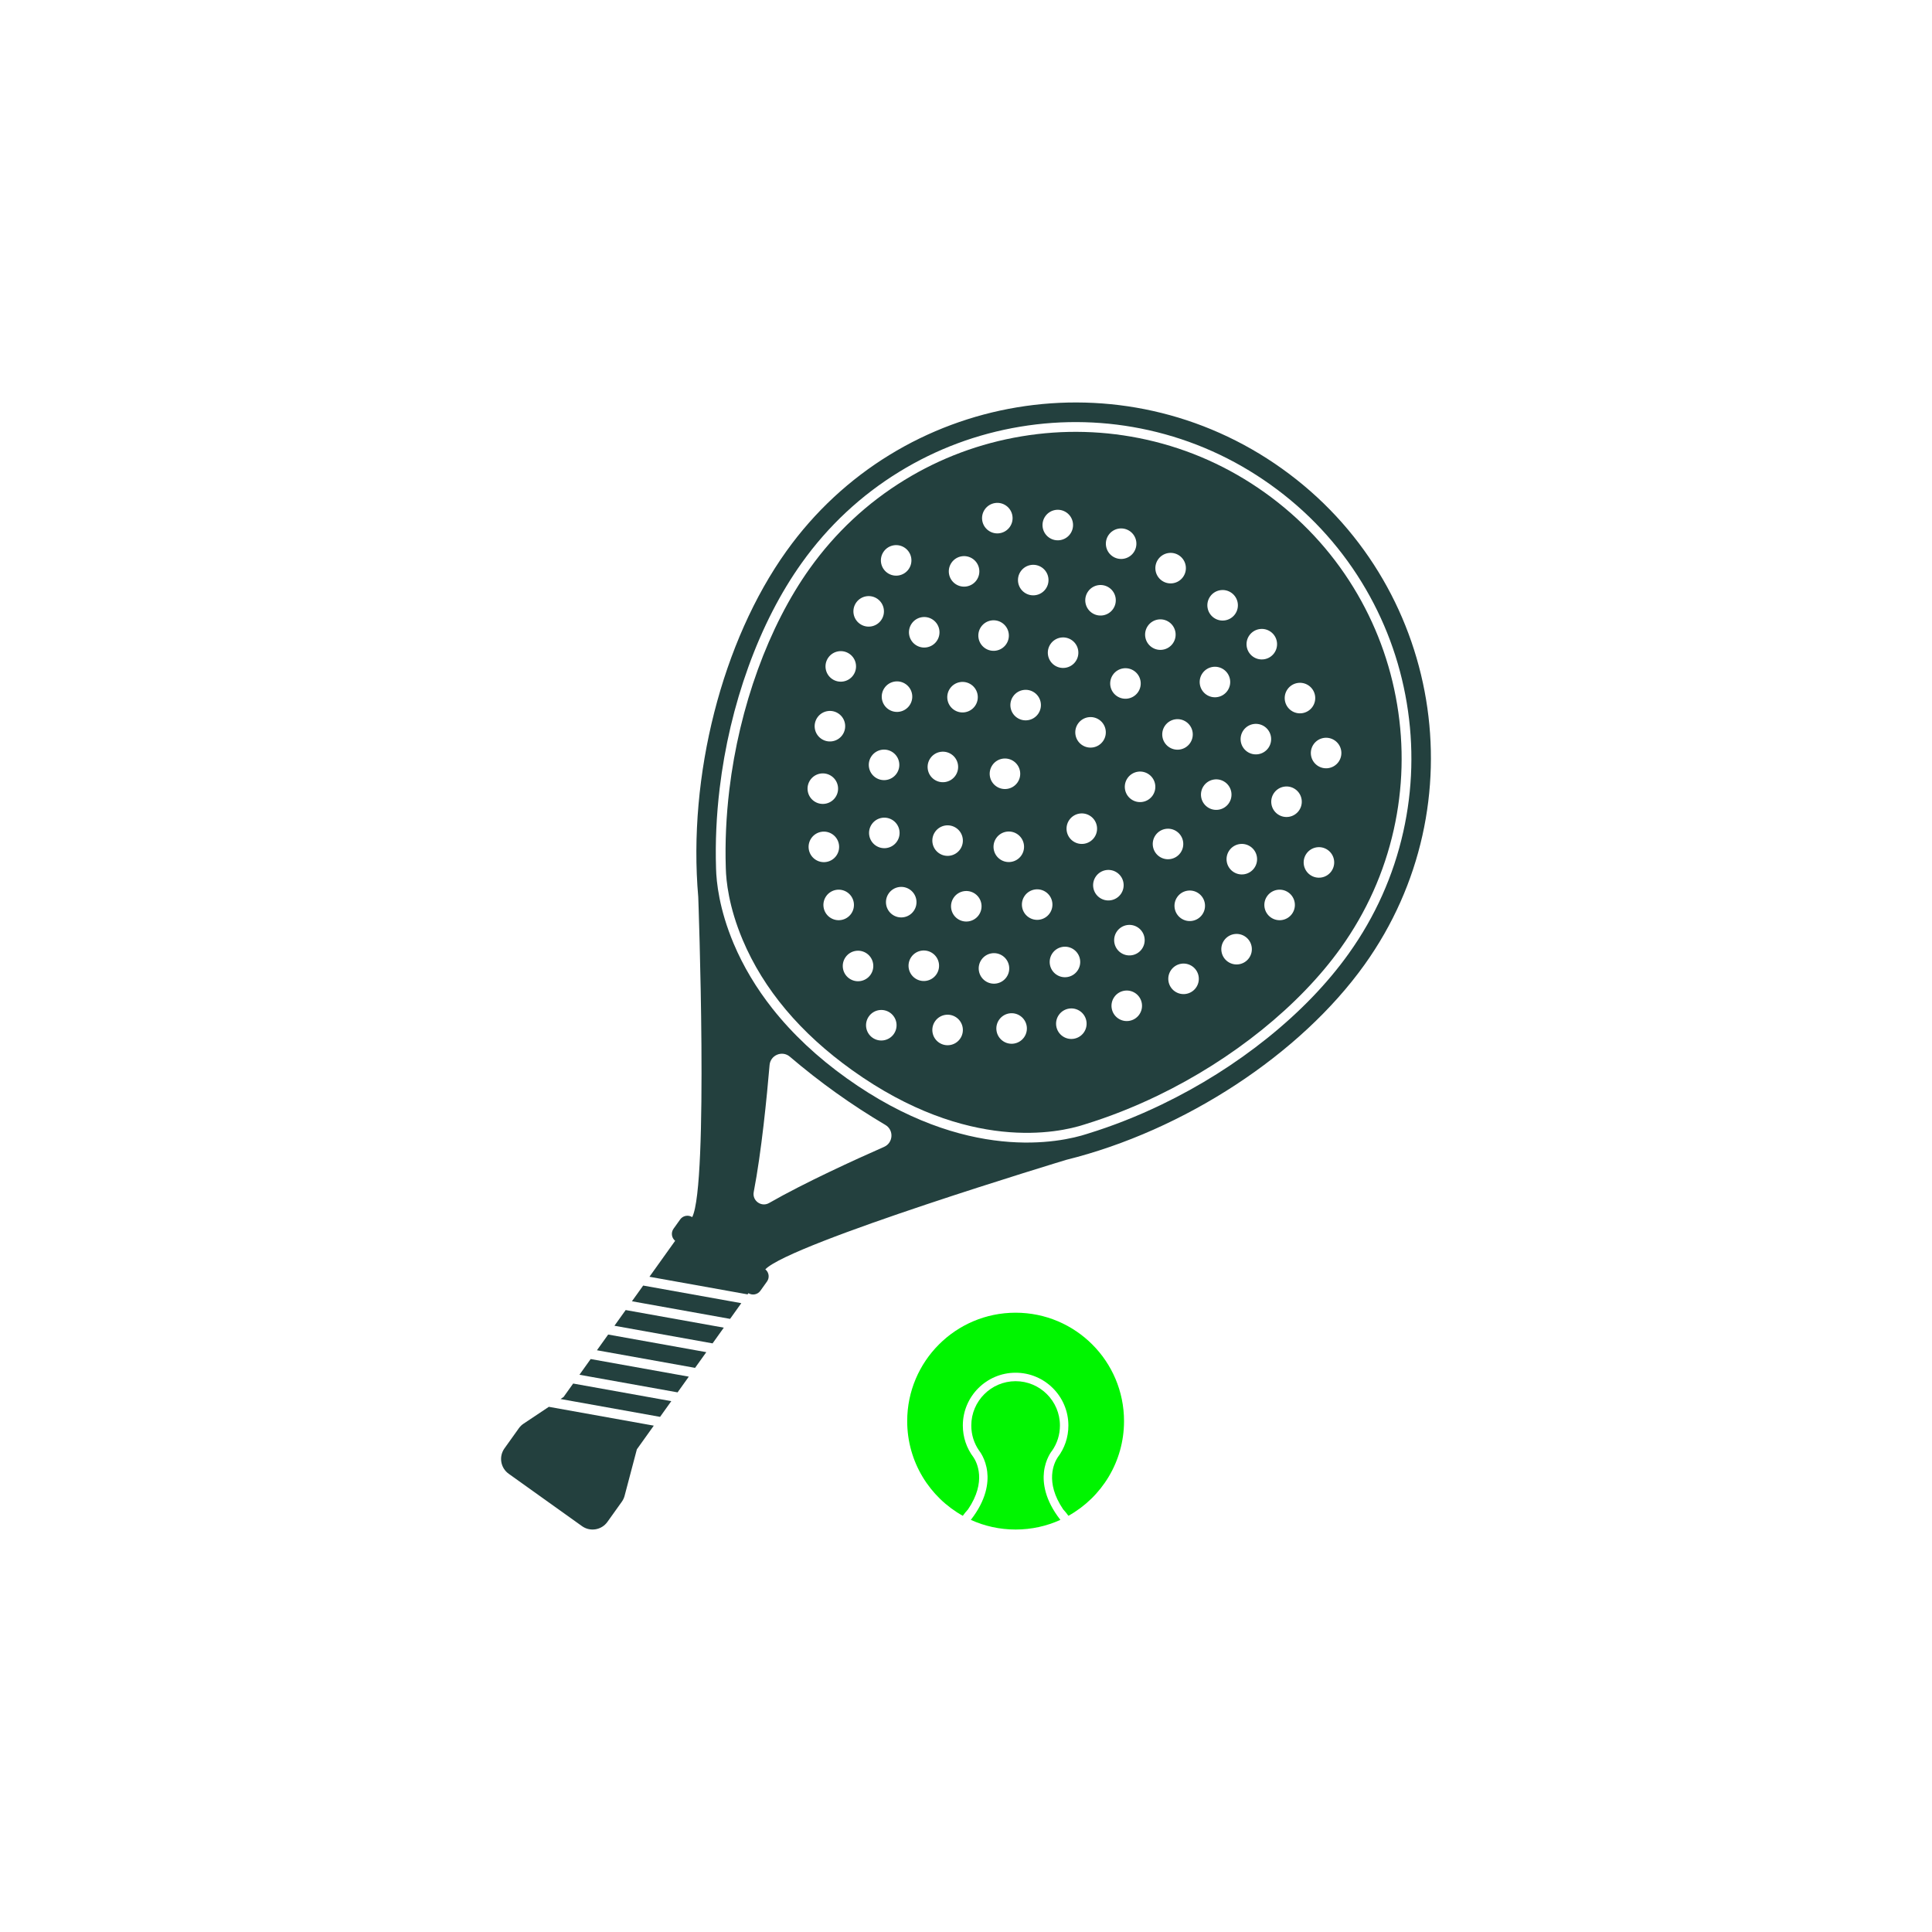 <svg xmlns="http://www.w3.org/2000/svg" width="404" height="404" viewBox="0 0 404 404" fill="none"><path d="M247.387 120.659C246.361 122.094 244.368 122.426 242.933 121.401C241.498 120.376 241.167 118.382 242.192 116.947C243.216 115.513 245.211 115.18 246.646 116.205C248.079 117.23 248.412 119.224 247.387 120.659ZM258.262 128.428C257.236 129.863 255.241 130.195 253.808 129.17C252.373 128.145 252.04 126.151 253.066 124.716C254.091 123.281 256.084 122.949 257.519 123.974C258.954 124.999 259.287 126.993 258.262 128.428ZM266.452 136.561C265.428 137.996 263.433 138.328 261.998 137.303C260.565 136.278 260.232 134.284 261.257 132.849C262.283 131.415 264.276 131.082 265.711 132.107C267.146 133.132 267.477 135.126 266.452 136.561ZM274.435 147.83C273.41 149.264 271.415 149.597 269.98 148.572C268.547 147.547 268.214 145.553 269.239 144.118C270.265 142.683 272.258 142.351 273.693 143.376C275.128 144.401 275.459 146.395 274.435 147.83ZM279.901 159.321C278.875 160.755 276.882 161.088 275.447 160.063C274.012 159.038 273.679 157.044 274.705 155.609C275.73 154.174 277.723 153.842 279.158 154.867C280.593 155.892 280.926 157.886 279.901 159.321ZM265.215 156.414C264.189 157.849 262.194 158.181 260.759 157.156C259.326 156.131 258.993 154.137 260.018 152.702C261.044 151.267 263.037 150.935 264.472 151.96C265.907 152.985 266.238 154.979 265.215 156.414ZM271.621 169.507C270.595 170.942 268.602 171.274 267.167 170.249C265.732 169.224 265.399 167.23 266.425 165.795C267.45 164.361 269.445 164.028 270.878 165.053C272.313 166.078 272.646 168.072 271.621 169.507ZM278.398 182.197C277.375 183.632 275.38 183.964 273.945 182.939C272.512 181.914 272.179 179.92 273.204 178.486C274.229 177.051 276.223 176.718 277.658 177.743C279.093 178.769 279.424 180.763 278.398 182.197ZM252.469 168.76C251.036 167.734 250.703 165.74 251.729 164.306C252.754 162.871 254.747 162.539 256.182 163.564C257.617 164.589 257.948 166.583 256.925 168.017C255.899 169.452 253.904 169.784 252.469 168.76ZM226.188 155.738C224.753 154.713 224.422 152.719 225.447 151.285C226.471 149.85 228.466 149.518 229.901 150.543C231.334 151.568 231.667 153.562 230.642 154.996C229.616 156.431 227.623 156.763 226.188 155.738ZM262.275 181.519C261.25 182.953 259.256 183.285 257.821 182.26C256.386 181.236 256.053 179.242 257.079 177.807C258.104 176.372 260.097 176.04 261.532 177.065C262.967 178.09 263.3 180.084 262.275 181.519ZM270.178 191.089C269.153 192.523 267.159 192.856 265.724 191.831C264.289 190.806 263.958 188.812 264.982 187.377C266.007 185.942 268.002 185.61 269.435 186.635C270.871 187.66 271.203 189.654 270.178 191.089ZM242.387 179.082C240.951 178.057 240.621 176.062 241.644 174.628C242.669 173.193 244.664 172.861 246.098 173.886C247.533 174.911 247.866 176.905 246.84 178.34C245.815 179.774 243.822 180.107 242.387 179.082ZM190.17 147.532C189.145 148.967 187.151 149.299 185.717 148.274C184.282 147.249 183.95 145.255 184.975 143.82C186 142.386 187.994 142.053 189.428 143.078C190.863 144.103 191.195 146.097 190.17 147.532ZM212.745 163.659C211.719 165.094 209.724 165.426 208.289 164.401C206.856 163.376 206.523 161.382 207.548 159.947C208.574 158.512 210.567 158.18 212.002 159.205C213.437 160.23 213.768 162.224 212.745 163.659ZM228.814 175.14C227.789 176.574 225.794 176.906 224.36 175.881C222.925 174.856 222.593 172.862 223.618 171.428C224.643 169.993 226.636 169.661 228.072 170.686C229.507 171.711 229.84 173.705 228.814 175.14ZM251.386 191.266C250.363 192.7 248.368 193.033 246.933 192.008C245.499 190.983 245.166 188.989 246.192 187.554C247.217 186.12 249.21 185.788 250.645 186.813C252.081 187.838 252.412 189.832 251.386 191.266ZM261.18 200.34C260.155 201.775 258.162 202.106 256.727 201.082C255.291 200.057 254.959 198.062 255.984 196.627C257.009 195.194 259.004 194.861 260.438 195.886C261.873 196.912 262.206 198.905 261.18 200.34ZM229.918 187.7C228.483 186.675 228.15 184.681 229.176 183.246C230.201 181.811 232.196 181.479 233.629 182.504C235.065 183.529 235.397 185.523 234.372 186.958C233.347 188.393 231.354 188.725 229.918 187.7ZM213.545 178.928C212.521 180.362 210.526 180.694 209.091 179.669C207.658 178.644 207.325 176.65 208.351 175.216C209.374 173.781 211.369 173.449 212.804 174.474C214.237 175.499 214.57 177.493 213.545 178.928ZM238.77 198.453C237.744 199.888 235.751 200.219 234.316 199.195C232.881 198.17 232.55 196.175 233.574 194.742C234.599 193.306 236.594 192.974 238.029 193.999C239.462 195.024 239.795 197.017 238.77 198.453ZM250.09 206.54C249.066 207.975 247.071 208.306 245.636 207.281C244.203 206.257 243.87 204.262 244.895 202.827C245.921 201.394 247.914 201.061 249.349 202.087C250.784 203.112 251.115 205.105 250.09 206.54ZM215.026 191.757C213.593 190.732 213.26 188.738 214.285 187.303C215.309 185.868 217.304 185.536 218.739 186.561C220.172 187.586 220.505 189.58 219.48 191.015C218.456 192.45 216.461 192.781 215.026 191.757ZM238.214 212.179C237.19 213.614 235.195 213.945 233.76 212.92C232.327 211.896 231.994 209.901 233.02 208.466C234.043 207.033 236.038 206.7 237.473 207.725C238.908 208.751 239.239 210.744 238.214 212.179ZM220.093 199.301C221.119 197.866 223.114 197.535 224.547 198.558C225.982 199.584 226.315 201.579 225.29 203.012C224.264 204.447 222.271 204.78 220.836 203.755C219.401 202.729 219.07 200.736 220.093 199.301ZM200.205 192.108C198.772 191.083 198.439 189.089 199.464 187.654C200.488 186.219 202.483 185.887 203.918 186.912C205.351 187.937 205.684 189.931 204.659 191.366C203.635 192.8 201.64 193.133 200.205 192.108ZM174.875 178.948C173.85 180.383 171.856 180.715 170.421 179.69C168.987 178.665 168.654 176.671 169.679 175.236C170.704 173.801 172.699 173.469 174.133 174.494C175.568 175.519 175.9 177.513 174.875 178.948ZM191.054 190.506C190.029 191.941 188.035 192.273 186.6 191.248C185.165 190.223 184.833 188.229 185.858 186.794C186.883 185.359 188.877 185.027 190.312 186.052C191.747 187.077 192.079 189.071 191.054 190.506ZM210.448 204.361C209.422 205.796 207.429 206.129 205.994 205.103C204.559 204.078 204.226 202.085 205.251 200.65C206.277 199.214 208.27 198.882 209.705 199.907C211.14 200.932 211.473 202.925 210.448 204.361ZM226.627 215.919C225.601 217.354 223.606 217.687 222.171 216.661C220.738 215.636 220.405 213.643 221.431 212.208C222.456 210.773 224.449 210.44 225.884 211.465C227.319 212.491 227.65 214.484 226.627 215.919ZM177.974 191.088C176.949 192.521 174.955 192.854 173.52 191.829C172.085 190.804 171.753 188.81 172.778 187.376C173.803 185.941 175.797 185.609 177.232 186.634C178.666 187.659 178.999 189.653 177.974 191.088ZM195.773 203.805C194.749 205.24 192.754 205.571 191.32 204.545C189.885 203.522 189.553 201.527 190.578 200.092C191.603 198.658 193.597 198.326 195.032 199.351C196.465 200.374 196.798 202.369 195.773 203.805ZM214.137 216.923C213.112 218.358 211.119 218.691 209.684 217.666C208.249 216.64 207.916 214.647 208.941 213.212C209.967 211.777 211.962 211.444 213.395 212.469C214.83 213.495 215.163 215.488 214.137 216.923ZM182.021 203.853C180.996 205.286 179.002 205.619 177.567 204.593C176.132 203.57 175.8 201.575 176.825 200.14C177.85 198.705 179.844 198.374 181.279 199.399C182.713 200.423 183.046 202.418 182.021 203.853ZM200.75 217.233C199.726 218.668 197.731 218.999 196.296 217.975C194.861 216.95 194.53 214.955 195.555 213.522C196.579 212.087 198.574 211.754 200.009 212.779C201.442 213.805 201.775 215.798 200.75 217.233ZM182.322 172.316C183.347 170.881 185.341 170.549 186.776 171.574C188.211 172.599 188.543 174.593 187.518 176.028C186.493 177.463 184.499 177.795 183.064 176.77C181.629 175.745 181.297 173.751 182.322 172.316ZM169.462 163.06C170.487 161.626 172.481 161.294 173.915 162.319C175.35 163.344 175.682 165.338 174.657 166.772C173.632 168.207 171.638 168.539 170.204 167.514C168.769 166.489 168.437 164.495 169.462 163.06ZM195.555 173.922C196.581 172.488 198.574 172.156 200.009 173.181C201.444 174.206 201.775 176.2 200.752 177.634C199.726 179.069 197.731 179.401 196.298 178.376C194.863 177.351 194.53 175.357 195.555 173.922ZM182.266 158.085C183.291 156.651 185.285 156.318 186.72 157.343C188.155 158.368 188.487 160.362 187.462 161.797C186.437 163.232 184.443 163.564 183.008 162.539C181.574 161.514 181.241 159.52 182.266 158.085ZM170.946 149.998C171.971 148.563 173.965 148.231 175.4 149.256C176.835 150.281 177.167 152.275 176.142 153.71C175.117 155.145 173.123 155.477 171.688 154.452C170.253 153.427 169.921 151.433 170.946 149.998ZM194.566 158.52C195.592 157.085 197.585 156.753 199.02 157.778C200.455 158.803 200.786 160.797 199.761 162.232C198.737 163.667 196.742 163.999 195.307 162.974C193.874 161.949 193.541 159.955 194.566 158.52ZM173.217 137.497C174.242 136.062 176.236 135.73 177.67 136.755C179.105 137.78 179.437 139.774 178.412 141.209C177.387 142.644 175.393 142.976 173.959 141.951C172.524 140.926 172.192 138.932 173.217 137.497ZM198.678 143.931C199.703 142.496 201.696 142.164 203.131 143.189C204.566 144.214 204.897 146.208 203.872 147.643C202.848 149.078 200.853 149.41 199.418 148.385C197.985 147.36 197.652 145.366 198.678 143.931ZM179.051 125.986C180.076 124.552 182.07 124.219 183.505 125.244C184.94 126.269 185.272 128.264 184.247 129.698C183.222 131.133 181.228 131.465 179.793 130.44C178.358 129.415 178.026 127.421 179.051 125.986ZM240.255 161.936C241.69 162.961 242.021 164.955 240.998 166.39C239.972 167.825 237.977 168.157 236.544 167.132C235.109 166.107 234.776 164.113 235.801 162.678C236.827 161.243 238.82 160.911 240.255 161.936ZM212.618 150.039C211.182 149.014 210.851 147.02 211.877 145.585C212.9 144.151 214.895 143.818 216.331 144.843C217.764 145.868 218.097 147.862 217.071 149.297C216.046 150.732 214.053 151.064 212.618 150.039ZM195.121 129.619C196.556 130.644 196.887 132.638 195.863 134.073C194.838 135.507 192.843 135.84 191.409 134.815C189.974 133.79 189.642 131.796 190.667 130.361C191.692 128.926 193.685 128.594 195.121 129.619ZM205.172 131.046C206.198 129.611 208.193 129.279 209.626 130.304C211.061 131.329 211.394 133.323 210.369 134.758C209.343 136.193 207.35 136.525 205.915 135.5C204.48 134.475 204.149 132.481 205.172 131.046ZM184.798 115.327C185.823 113.892 187.817 113.56 189.251 114.585C190.686 115.61 191.018 117.604 189.993 119.039C188.968 120.473 186.974 120.806 185.539 119.781C184.105 118.756 183.773 116.762 184.798 115.327ZM198.999 117.626C200.024 116.191 202.019 115.859 203.454 116.884C204.888 117.909 205.221 119.903 204.195 121.338C203.17 122.772 201.177 123.104 199.742 122.079C198.306 121.054 197.975 119.06 198.999 117.626ZM237.943 144.778C236.917 146.213 234.924 146.545 233.489 145.52C232.054 144.495 231.721 142.501 232.746 141.066C233.772 139.632 235.765 139.3 237.2 140.324C238.635 141.349 238.968 143.343 237.943 144.778ZM220.447 139.081C219.012 138.056 218.679 136.061 219.705 134.627C220.73 133.192 222.723 132.86 224.159 133.885C225.594 134.91 225.926 136.904 224.901 138.338C223.876 139.773 221.881 140.106 220.447 139.081ZM243.629 151.719C244.655 150.285 246.65 149.952 248.085 150.977C249.518 152.002 249.851 153.996 248.826 155.431C247.8 156.866 245.807 157.198 244.372 156.173C242.937 155.148 242.606 153.154 243.629 151.719ZM213.462 119.442C214.487 118.008 216.482 117.676 217.916 118.701C219.351 119.726 219.684 121.72 218.658 123.154C217.633 124.589 215.64 124.921 214.205 123.896C212.77 122.871 212.439 120.877 213.462 119.442ZM205.952 106.491C206.977 105.056 208.972 104.724 210.405 105.749C211.84 106.774 212.173 108.768 211.148 110.203C210.122 111.637 208.129 111.969 206.694 110.944C205.259 109.919 204.926 107.926 205.952 106.491ZM245.242 134.56C244.218 135.995 242.223 136.327 240.788 135.302C239.355 134.277 239.022 132.283 240.047 130.848C241.071 129.414 243.066 129.082 244.501 130.107C245.934 131.132 246.267 133.125 245.242 134.56ZM228.275 128.122C226.84 127.097 226.509 125.103 227.535 123.668C228.558 122.233 230.553 121.901 231.988 122.926C233.422 123.951 233.754 125.945 232.729 127.38C231.706 128.815 229.711 129.147 228.275 128.122ZM251.459 140.761C252.485 139.326 254.478 138.994 255.913 140.019C257.348 141.044 257.679 143.038 256.655 144.472C255.63 145.907 253.635 146.239 252.202 145.214C250.767 144.189 250.434 142.195 251.459 140.761ZM218.595 107.937C219.62 106.502 221.613 106.17 223.048 107.195C224.484 108.22 224.815 110.214 223.791 111.649C222.766 113.083 220.771 113.416 219.335 112.391C217.902 111.366 217.569 109.372 218.595 107.937ZM236.296 111.093C237.731 112.118 238.062 114.112 237.038 115.547C236.013 116.982 234.018 117.314 232.585 116.289C231.15 115.264 230.817 113.27 231.842 111.835C232.868 110.4 234.861 110.068 236.296 111.093ZM186.887 216.242C185.862 217.677 183.868 218.01 182.434 216.985C180.999 215.959 180.667 213.966 181.692 212.531C182.717 211.096 184.711 210.763 186.145 211.788C187.58 212.814 187.912 214.807 186.887 216.242ZM239.788 91.95C231.177 90.023 222.377 89.784 213.633 91.241C204.888 92.699 196.64 95.777 189.123 100.389C181.341 105.164 174.678 111.387 169.321 118.885C160.722 130.923 154.595 147.783 152.51 165.145C151.85 170.66 151.601 176.149 151.77 181.459L151.774 181.581C151.837 184.193 152.378 189.607 155.295 196.525C159.657 206.873 167.373 216.052 178.228 223.806C202.437 241.103 221.434 236.875 226.681 235.167C226.759 235.142 226.821 235.122 226.865 235.109C231.944 233.547 237.056 231.532 242.06 229.12C257.808 221.521 271.771 210.257 280.37 198.222C285.728 190.722 289.456 182.402 291.449 173.492C293.375 164.886 293.614 156.087 292.157 147.34C290.701 138.597 287.623 130.35 283.01 122.828C278.233 115.044 272.009 108.382 264.514 103.027C257.019 97.672 248.699 93.945 239.788 91.95Z" fill="#23403E"></path><path d="M294.17 147.005C295.67 156.012 295.424 165.073 293.439 173.938C291.386 183.115 287.548 191.684 282.031 199.407C277.587 205.626 271.869 211.563 265.038 217.052C258.325 222.442 250.894 227.121 242.944 230.957C237.85 233.414 232.641 235.467 227.466 237.057C227.429 237.069 227.377 237.086 227.312 237.108C221.836 238.889 202.029 243.318 177.042 225.467C170.939 221.107 165.727 216.219 161.55 210.938C158.15 206.638 155.413 202.056 153.415 197.317C150.368 190.089 149.801 184.386 149.734 181.63L149.732 181.524C149.559 176.111 149.813 170.519 150.485 164.902C151.537 156.14 153.553 147.592 156.478 139.496C159.455 131.253 163.218 123.919 167.662 117.7C173.178 109.977 180.04 103.568 188.056 98.651C195.8 93.9 204.291 90.73 213.299 89.229C222.302 87.729 231.363 87.975 240.232 89.959C249.412 92.015 257.981 95.853 265.699 101.367C273.42 106.882 279.828 113.743 284.749 121.761C289.501 129.508 292.671 138.002 294.17 147.005ZM185.15 235.238C186.957 236.307 186.79 238.976 184.869 239.822C178.82 242.486 168.254 247.304 160.827 251.561C159.215 252.486 157.261 251.09 157.612 249.264C159.233 240.859 160.364 229.303 160.925 222.716C161.103 220.624 163.573 219.601 165.17 220.965C171.418 226.3 178.078 231.057 185.15 235.238ZM164.424 115.282C151.005 134.065 143.803 162.251 146.011 187.567C146.011 187.571 148.205 247.656 144.75 254.506L144.731 254.493L144.727 254.497C143.897 253.987 142.802 254.197 142.227 255.001L140.844 256.938C140.269 257.742 140.425 258.847 141.177 259.466L135.806 266.984L156.326 270.666L156.505 270.416C157.334 270.928 158.429 270.716 159.004 269.912L160.388 267.975C160.963 267.171 160.807 266.067 160.054 265.447L160.058 265.441L160.039 265.428L159.953 265.366L144.836 254.566L152.394 259.966L160.039 265.428C165.399 259.939 222.95 242.537 222.954 242.537C247.619 236.419 271.948 220.468 285.366 201.684C309.227 168.288 301.494 121.872 268.096 98.012C234.699 74.153 188.284 81.885 164.424 115.282Z" fill="#23403E"></path><path d="M128.487 277.23L149.006 280.913L151.354 277.625L130.834 273.945L128.487 277.23Z" fill="#23403E"></path><path d="M121.167 287.475L141.687 291.157L144.034 287.871L123.515 284.189L121.167 287.475Z" fill="#23403E"></path><path d="M117.846 292.125L117.215 292.546L138.027 296.28L140.374 292.994L119.855 289.312L117.846 292.125Z" fill="#23403E"></path><path d="M124.827 282.352L145.346 286.034L147.694 282.748L127.175 279.066L124.827 282.352Z" fill="#23403E"></path><path d="M109.487 297.7C109.103 297.956 108.769 298.279 108.501 298.654L105.49 302.869C104.268 304.579 104.664 306.957 106.375 308.181L121.702 319.131C123.413 320.353 125.791 319.956 127.014 318.246L130.025 314.031C130.293 313.656 130.491 313.235 130.608 312.79L133.173 303.075L136.714 298.117L114.766 294.179L109.487 297.7Z" fill="#23403E"></path><path d="M132.146 272.107L152.666 275.79L155.013 272.504L134.494 268.822L132.146 272.107Z" fill="#23403E"></path><path d="M218.306 307.769C218.622 305.047 219.932 303.437 219.986 303.371L219.988 303.373C221.073 301.821 221.642 300.001 221.642 298.087C221.642 292.975 217.483 288.82 212.373 288.82C207.265 288.82 203.106 292.975 203.106 298.087C203.106 299.999 203.676 301.819 204.763 303.373C204.828 303.456 206.125 305.06 206.44 307.769C206.708 310.066 206.296 313.616 203.008 317.819C205.863 319.118 209.033 319.839 212.373 319.839C215.713 319.839 218.883 319.118 221.736 317.821C218.447 313.616 218.039 310.064 218.306 307.769Z" fill="#00F500"></path><path d="M212.373 274.499C199.853 274.499 189.704 284.649 189.704 297.169C189.704 305.68 194.393 313.096 201.331 316.971C201.665 316.501 202.029 316.055 202.419 315.634C206.392 309.787 204.232 305.734 203.564 304.731H203.562C202.106 302.806 201.338 300.509 201.338 298.087C201.338 292 206.288 287.05 212.373 287.05C218.46 287.05 223.41 292 223.41 298.087C223.41 299.31 223.216 300.497 222.837 301.623C222.456 302.746 221.894 303.806 221.155 304.774C220.457 305.843 218.408 309.862 222.325 315.63C222.718 316.055 223.083 316.501 223.418 316.971C230.355 313.096 235.045 305.68 235.045 297.169C235.045 284.649 224.895 274.499 212.373 274.499Z" fill="#00F500"></path></svg>